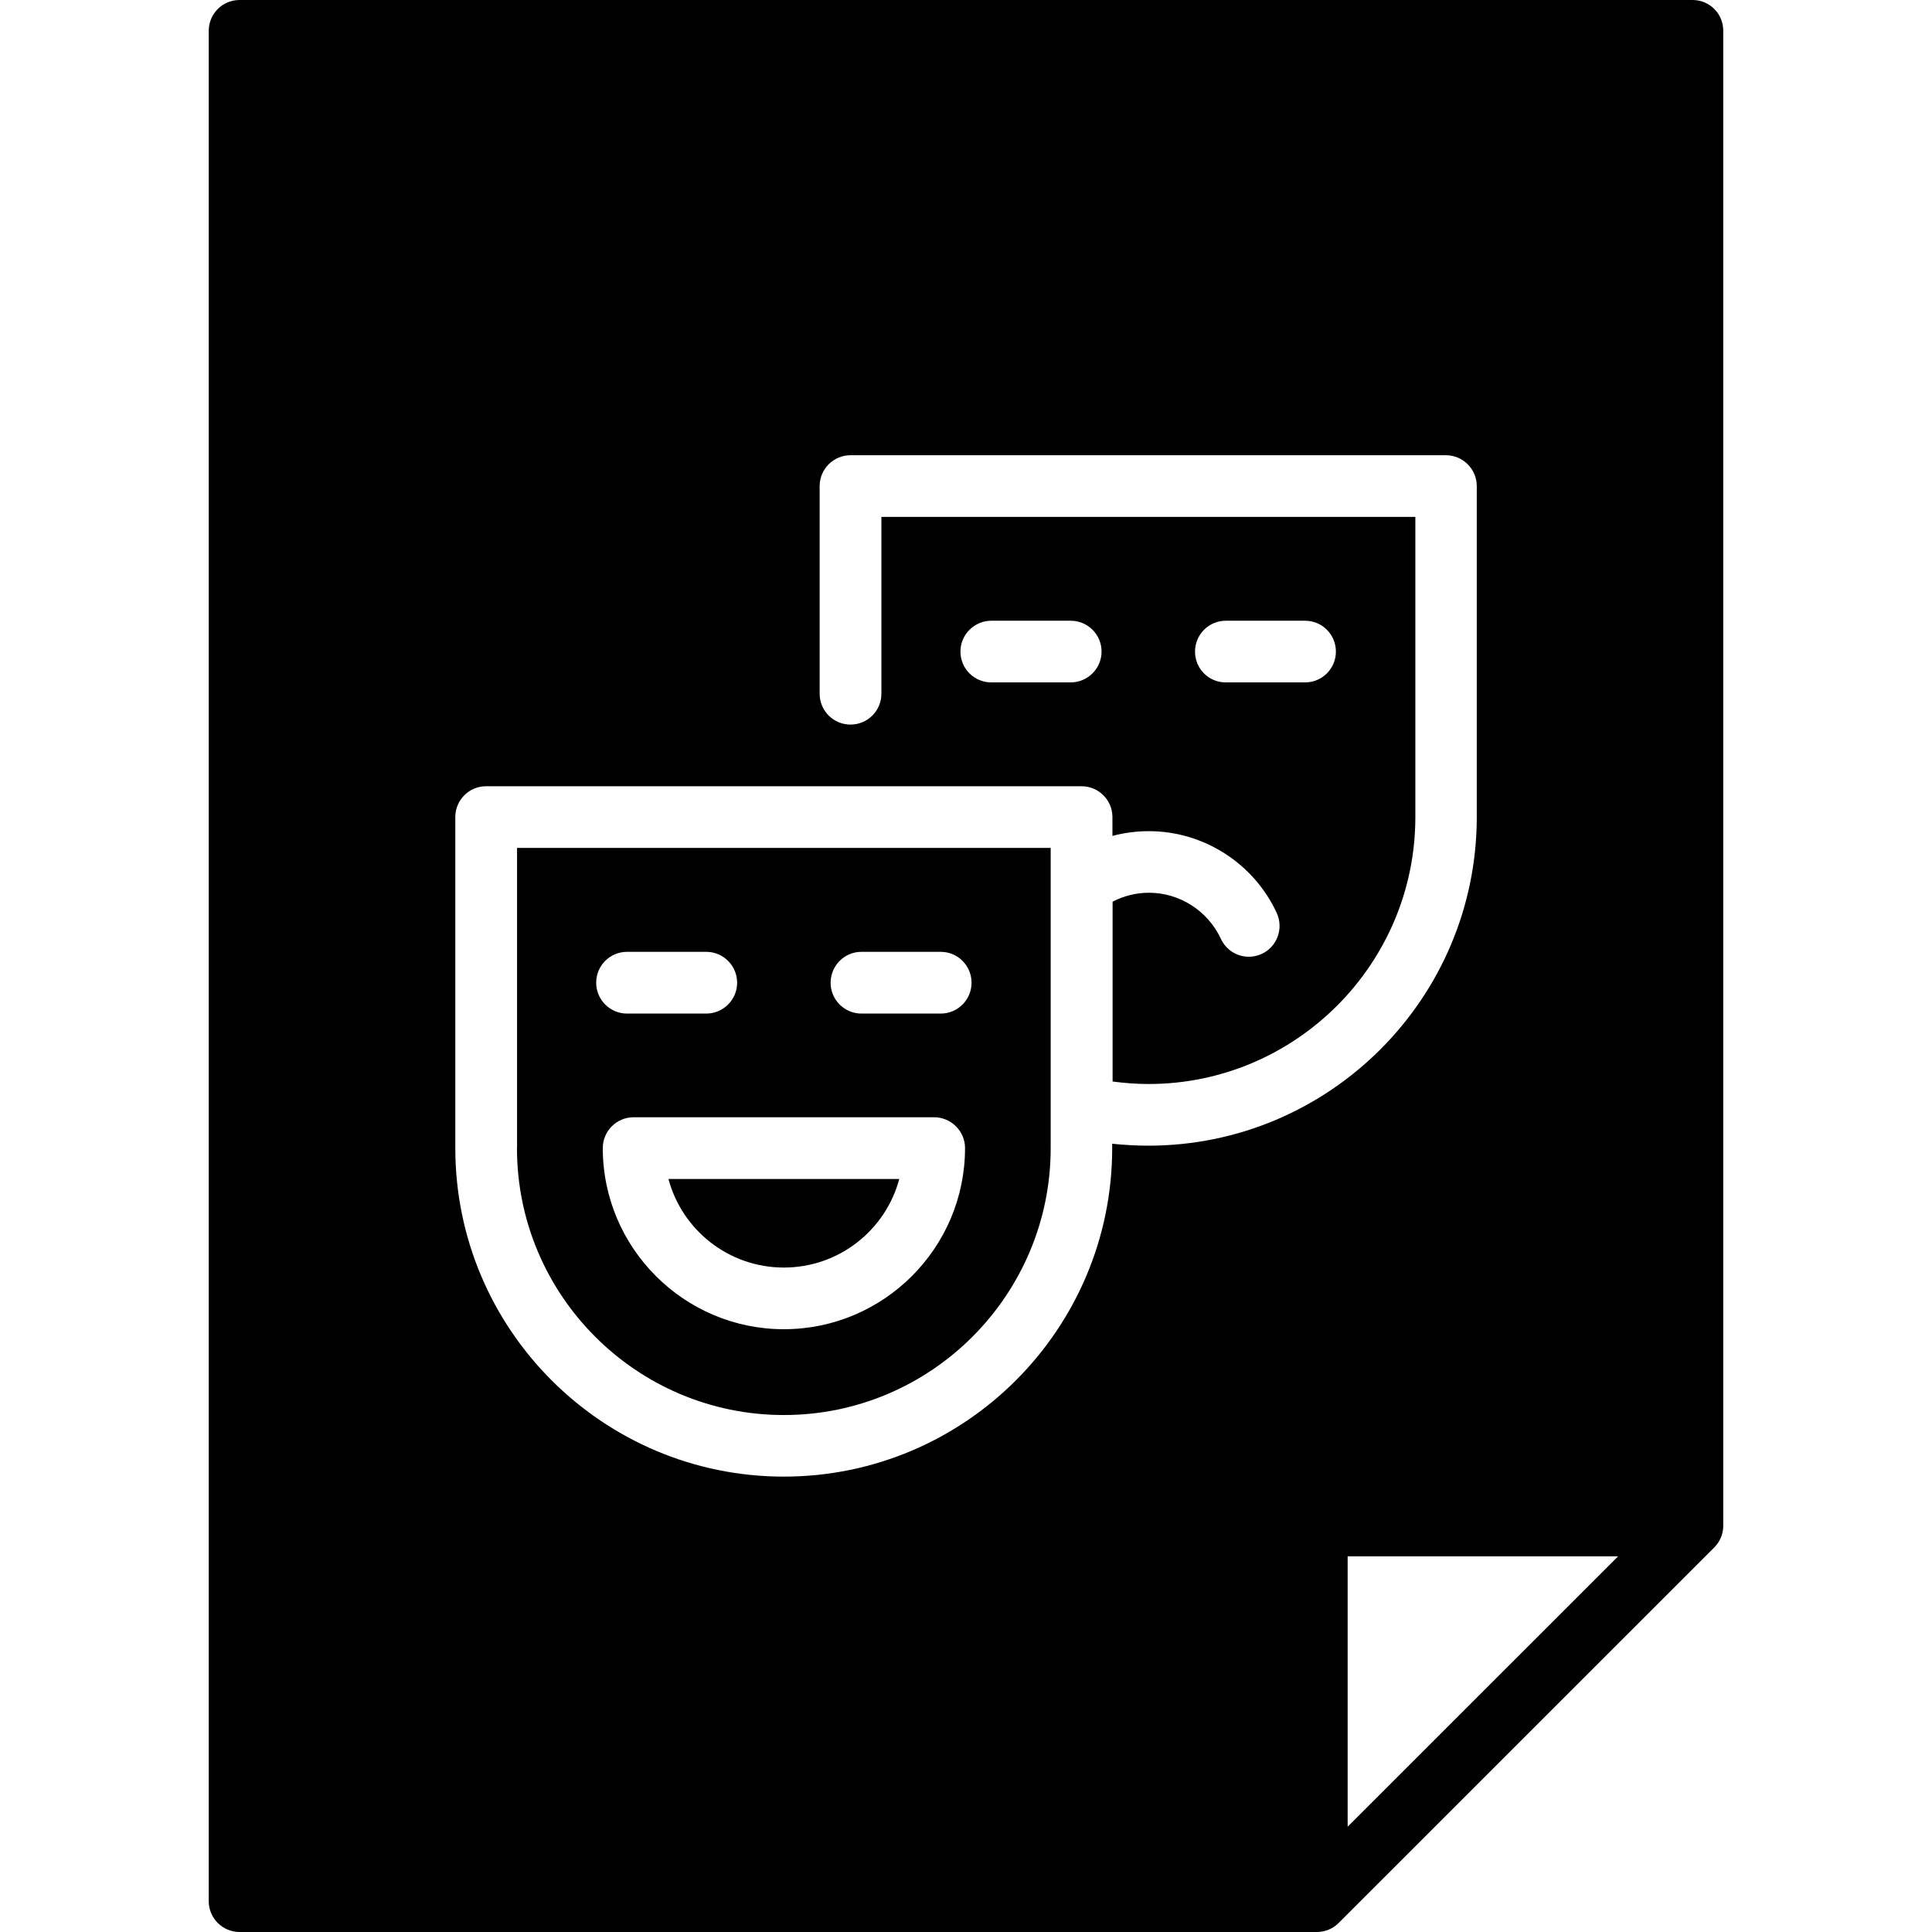 <svg width="24" height="24" viewBox="0 0 24 24" fill="none" xmlns="http://www.w3.org/2000/svg">
<g clip-path="url(#clip0_2_824)">
<path d="M9.737 15.746C10.424 15.746 11.002 15.279 11.171 14.646H8.304C8.473 15.28 9.052 15.746 9.737 15.746Z" fill="black"/>
<path d="M6.422 14.262C6.422 16.09 7.909 17.578 9.737 17.578C11.565 17.578 13.052 16.09 13.052 14.262V10.533H6.423V14.262H6.422ZM9.737 16.512C8.498 16.512 7.488 15.502 7.488 14.262C7.488 14.051 7.659 13.879 7.871 13.879H11.604C11.815 13.879 11.988 14.051 11.988 14.262C11.988 15.503 10.977 16.512 9.737 16.512H9.737ZM10.701 11.824H11.686C11.898 11.824 12.069 11.996 12.069 12.208C12.069 12.419 11.898 12.591 11.686 12.591H10.701C10.49 12.591 10.318 12.419 10.318 12.208C10.319 11.995 10.49 11.824 10.701 11.824ZM7.789 11.824H8.773C8.985 11.824 9.157 11.996 9.157 12.208C9.157 12.419 8.985 12.591 8.773 12.591H7.789C7.578 12.591 7.406 12.419 7.406 12.208C7.406 11.995 7.577 11.824 7.789 11.824Z" fill="black"/>
<path d="M21.026 0H2.976C2.764 0 2.593 0.171 2.593 0.384V23.617C2.593 23.828 2.764 24 2.976 24H16.358C16.46 24 16.558 23.96 16.63 23.887L21.297 19.221C21.369 19.148 21.407 19.052 21.407 18.95V0.384C21.408 0.171 21.238 0 21.026 0ZM14.264 14.232C14.115 14.232 13.964 14.223 13.816 14.208V14.262C13.816 16.514 11.986 18.343 9.737 18.343C7.486 18.343 5.656 16.514 5.656 14.262V10.15C5.656 9.938 5.827 9.767 6.038 9.767H13.435C13.647 9.767 13.819 9.938 13.819 10.15V10.384C13.965 10.345 14.117 10.325 14.273 10.325C14.95 10.325 15.575 10.724 15.86 11.341C15.948 11.533 15.866 11.761 15.673 11.85C15.621 11.874 15.566 11.885 15.513 11.885C15.368 11.885 15.231 11.802 15.166 11.662C15.005 11.316 14.655 11.09 14.274 11.09C14.114 11.09 13.959 11.129 13.821 11.201V13.435C13.967 13.454 14.118 13.466 14.267 13.466C16.093 13.466 17.582 11.978 17.582 10.15V6.421H10.949V8.618C10.949 8.83 10.777 9.001 10.565 9.001C10.354 9.001 10.182 8.83 10.182 8.618V6.038C10.182 5.827 10.354 5.655 10.565 5.655H17.961C18.173 5.655 18.345 5.827 18.345 6.038V10.15C18.344 12.402 16.515 14.232 14.264 14.232V14.232ZM11.931 8.094C11.931 7.883 12.103 7.711 12.315 7.711H13.3C13.512 7.711 13.684 7.882 13.684 8.094C13.684 8.306 13.511 8.477 13.3 8.477H12.315C12.104 8.478 11.931 8.307 11.931 8.094ZM14.845 8.094C14.845 7.883 15.016 7.711 15.227 7.711H16.212C16.424 7.711 16.595 7.882 16.595 8.094C16.595 8.306 16.424 8.477 16.212 8.477H15.227C15.016 8.478 14.845 8.307 14.845 8.094ZM16.741 22.692V19.333H20.101L16.741 22.692Z" fill="black"/>
</g>
<defs>
<clipPath id="clip0_2_824">
<rect width="24" height="24" fill="white"/>
</clipPath>
</defs>
</svg>
